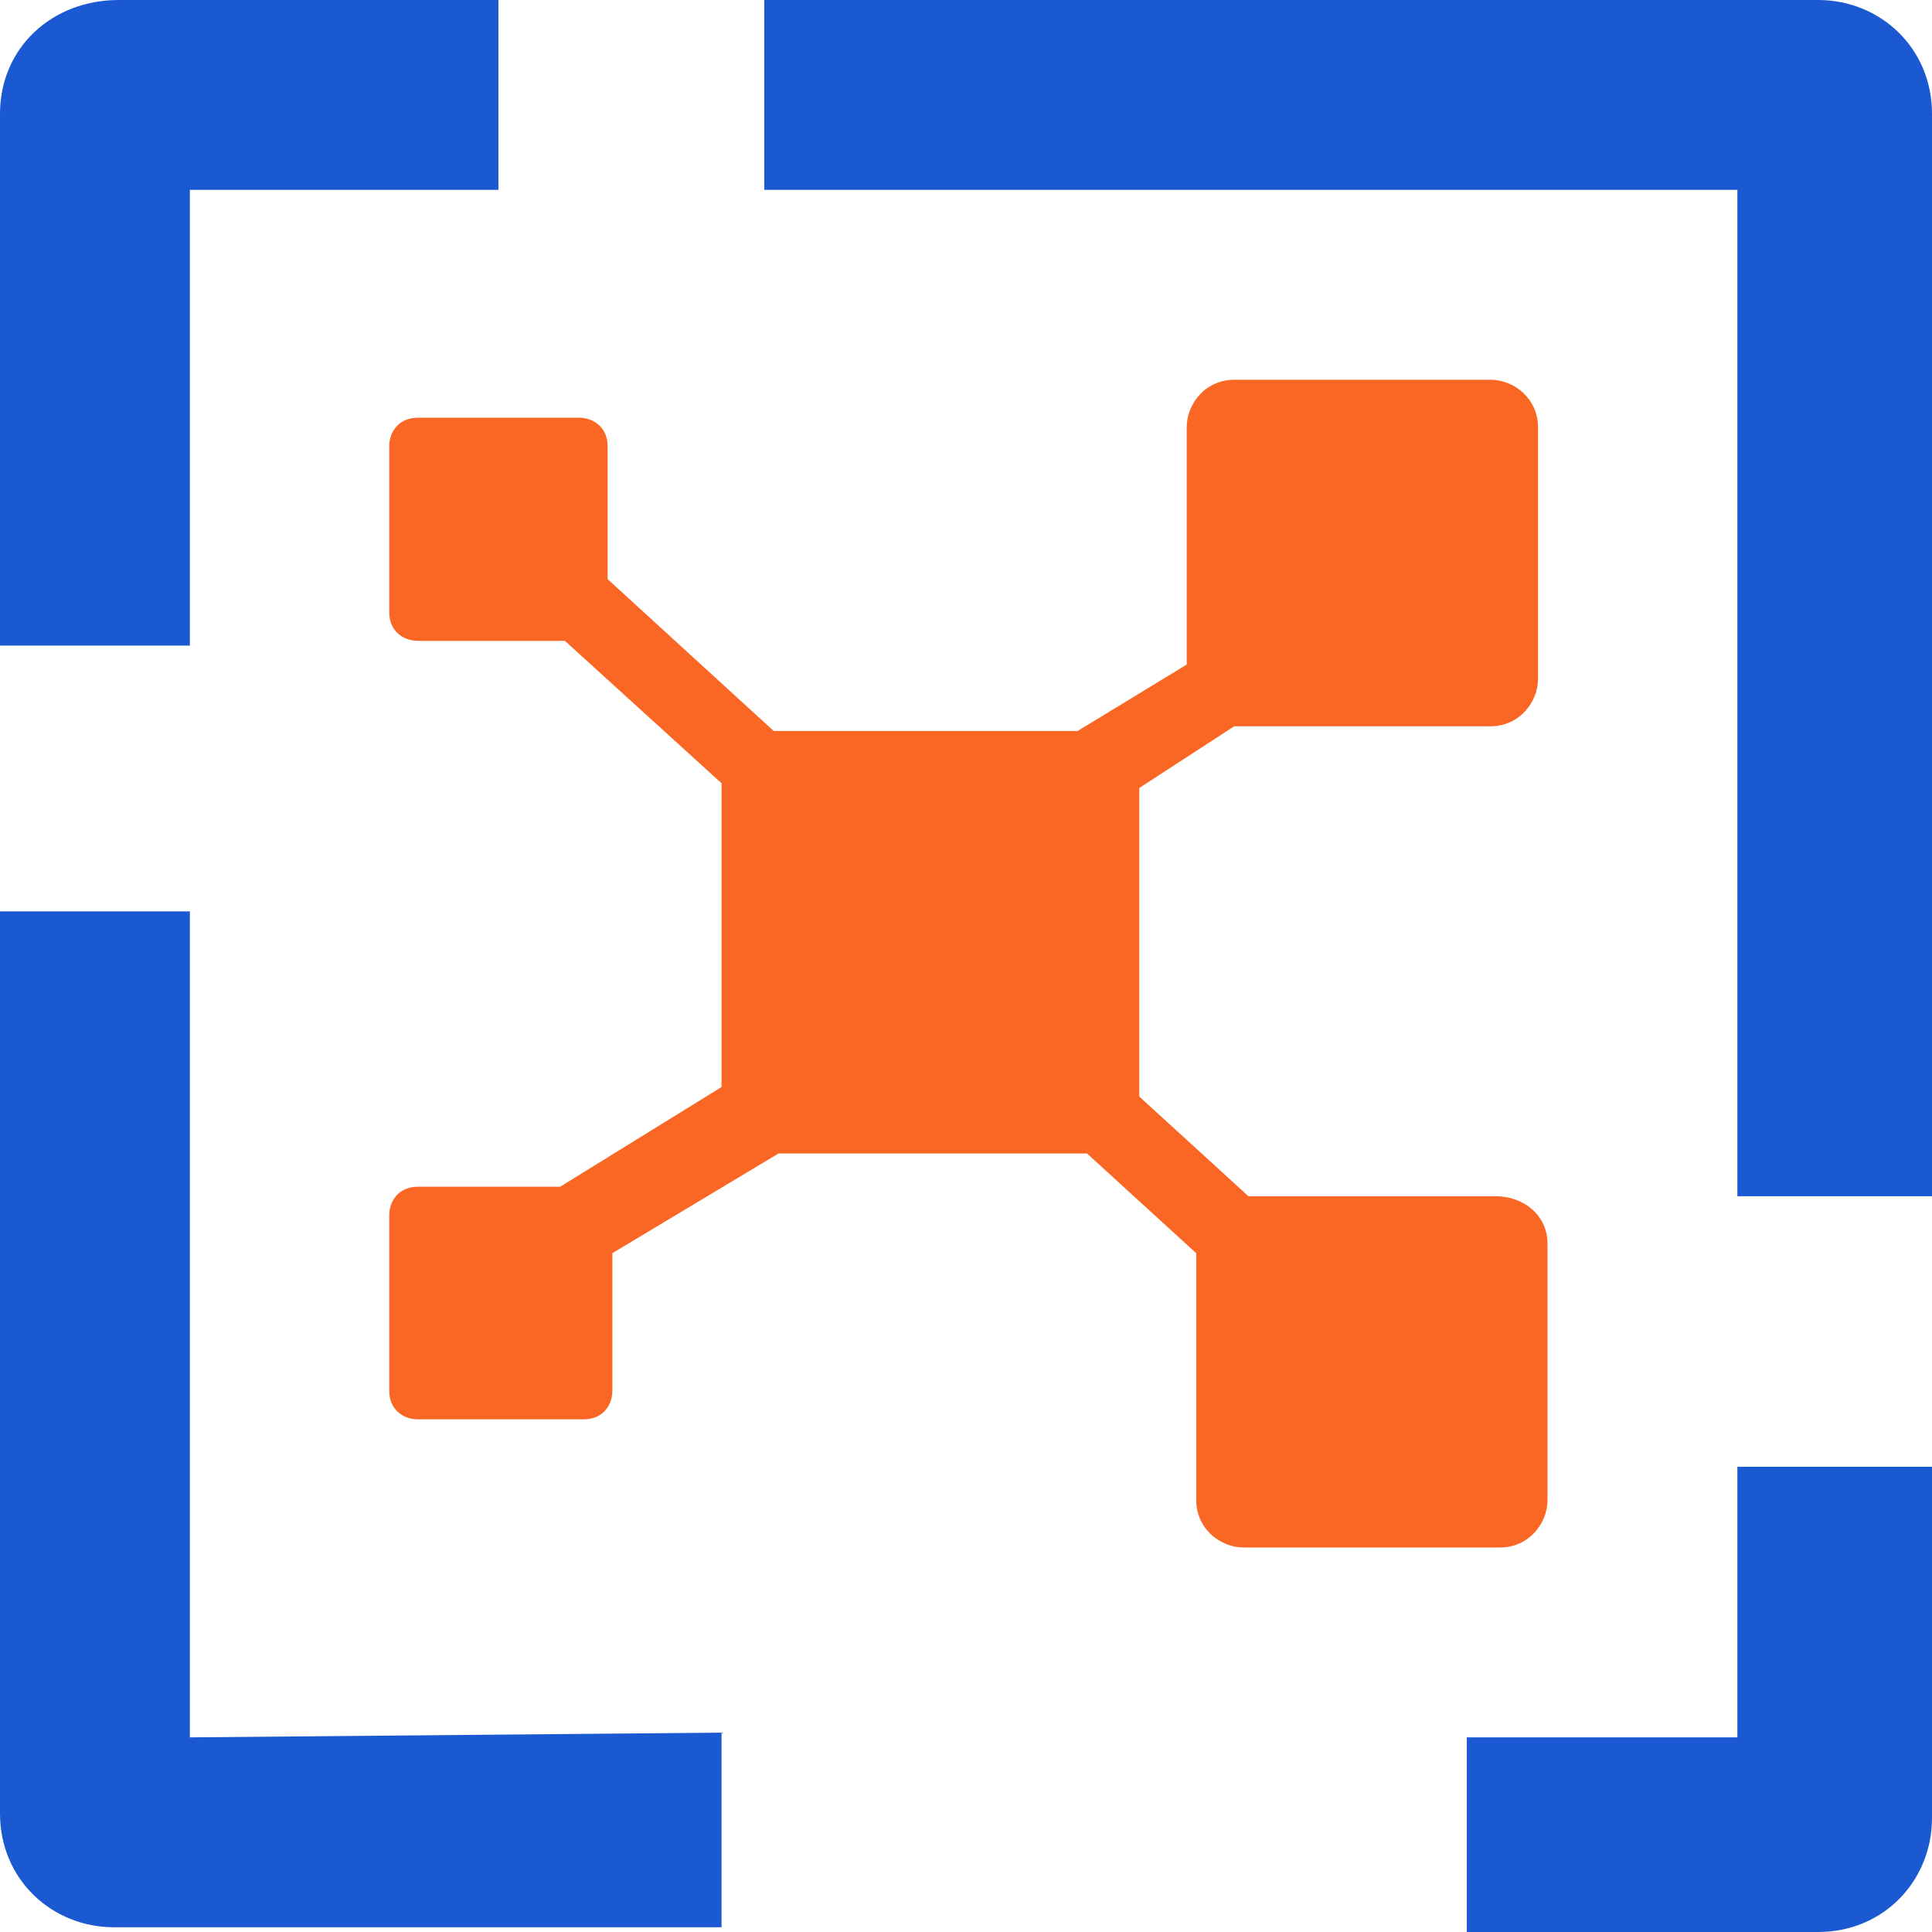 <svg version="1.1" id="Layer_1" xmlns="http://www.w3.org/2000/svg" x="0" y="0" viewBox="0 0 40.7 40.7" xml:space="preserve"><style>.st0{fill:#fa6624}.st1{fill:#1a59d1}</style><path class="st1" d="M40.7 2.4C40.7 1 39.6 0 38.3 0H16.1v4h20.5v21.2h4.1V2.4zM36.6 30.9v5.7h-5.7v4.1h7.4c1.4 0 2.4-1.1 2.4-2.4v-7.4h-4.1zM4 4h6.5V0h-8C1.1 0 0 1 0 2.4v11.2h4V4zM4 36.6V19.2H0v19c0 1.4 1.1 2.4 2.4 2.4h12.8v-4.1L4 36.6z"/><path class="st0" d="M31.5 25.2h-5.2L24 23.1v-6.5l2-1.3h5.4c.6 0 1-.5 1-1V9c0-.6-.5-1-1-1H26c-.6 0-1 .5-1 1v5l-2.3 1.4h-6.4l-3.5-3.2V9.4c0-.4-.3-.6-.6-.6H8.8c-.4 0-.6.3-.6.6v3.5c0 .4.3.6.6.6h3.1l3.3 3v6.4L11.8 25h-3c-.4 0-.6.3-.6.6v3.7c0 .4.3.6.6.6h3.5c.4 0 .6-.3.6-.6v-2.9l3.5-2.1h6.5l2.3 2.1v5.2c0 .6.5 1 1 1h5.4c.6 0 1-.5 1-1v-5.4c0-.6-.5-1-1.1-1"/></svg>